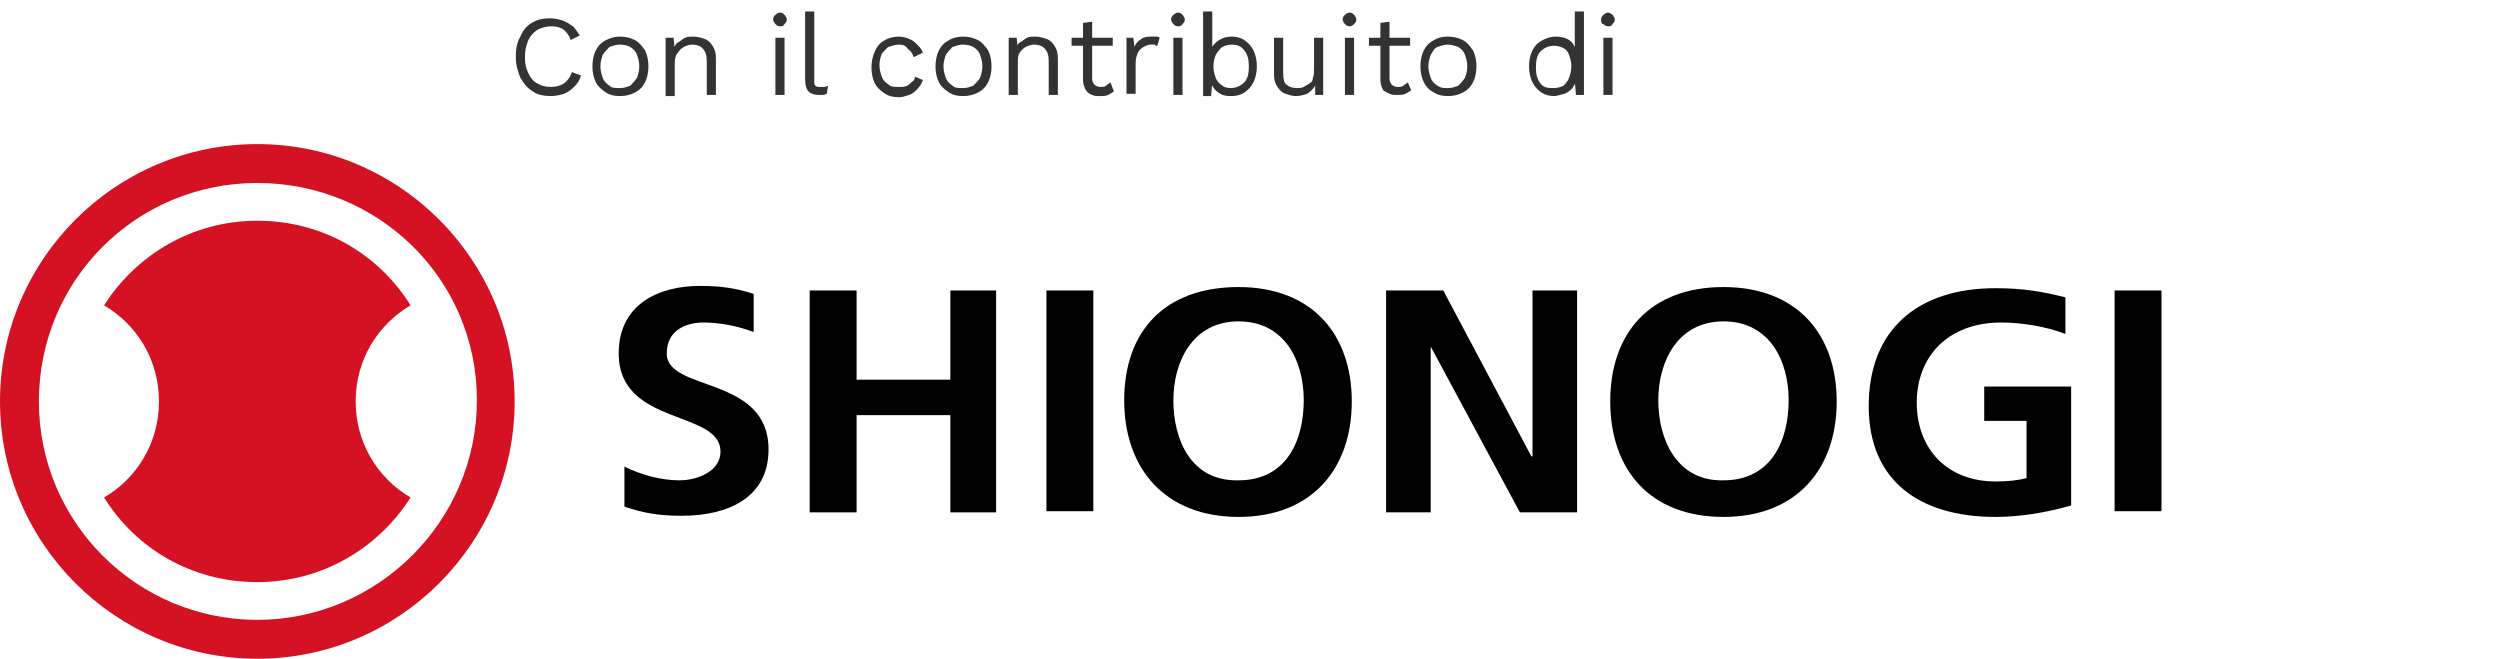 <?xml version="1.0" encoding="utf-8"?>
<!-- Generator: Adobe Illustrator 27.7.0, SVG Export Plug-In . SVG Version: 6.00 Build 0)  -->
<svg version="1.1" id="Livello_2_00000099624273476579517430000003551233001327509682_"
	 xmlns="http://www.w3.org/2000/svg" xmlns:xlink="http://www.w3.org/1999/xlink" x="0px" y="0px" viewBox="0 0 218.6 57.6"
	 style="enable-background:new 0 0 218.6 57.6;" xml:space="preserve">
<style type="text/css">
	.st0{fill:#D51224;}
	.st1{enable-background:new    ;}
	.st2{fill:#333333;}
</style>
<g id="Livello_6">
	<g>
		<g>
			<path class="st0" d="M22.5,16C11.9,16,3.4,24.5,3.4,35.1s8.6,19.1,19.1,19.1s19.2-8.6,19.2-19.2S33.1,16,22.5,16 M45,35.1
				c0,12.4-10.1,22.5-22.5,22.5S0,47.5,0,35.1s10.1-22.5,22.5-22.5S45,22.7,45,35.1"/>
			<path class="st0" d="M31.1,35.1c0-3.6,1.9-6.7,4.8-8.4c-2.8-4.5-7.7-7.4-13.4-7.4s-10.6,3-13.4,7.4c2.9,1.7,4.8,4.8,4.8,8.4
				s-1.9,6.7-4.8,8.4c2.8,4.5,7.7,7.4,13.4,7.4s10.6-3,13.4-7.4C33,41.8,31.1,38.7,31.1,35.1"/>
			<path d="M65.8,29c-1.3-0.5-2.9-0.8-4.3-0.8s-3.2,0.6-3.2,2.7c0,3.4,8.9,1.9,8.9,8.4c0,4.2-3.5,5.8-7.6,5.8c-2.2,0-3.5-0.3-5-0.8
				v-3.5c1.4,0.7,3.2,1.2,4.8,1.2s3.6-0.8,3.6-2.5c0-3.7-8.9-2.2-8.9-8.6c0-4.3,3.5-5.9,7.1-5.9c1.8,0,3.2,0.2,4.7,0.7V29L65.8,29z"
				/>
			<polygon points="70.8,25.4 74.9,25.4 74.9,33.2 83.1,33.2 83.1,25.4 87.1,25.4 87.1,44.8 83.1,44.8 83.1,36.3 74.9,36.3 
				74.9,44.8 70.8,44.8 			"/>
			<rect x="91.5" y="25.4" width="4.1" height="19.3"/>
			<path d="M108.3,42c4.2,0,5.7-3.5,5.7-7s-1.7-6.9-5.7-6.9s-5.7,3.5-5.7,6.9S104.1,42.1,108.3,42 M108.3,25.1c6.4,0,9.9,4.1,9.9,10
				s-3.5,10.1-9.9,10.1S98.3,41,98.3,35S101.8,25.1,108.3,25.1"/>
			<polygon points="121.2,25.4 126.2,25.4 133.9,39.9 134,39.9 134,25.4 137.9,25.4 137.9,44.8 132.9,44.8 125.1,30.3 125.1,30.3 
				125.1,44.8 121.2,44.8 			"/>
			<path d="M150.7,42c4.2,0,5.7-3.5,5.7-7s-1.7-6.9-5.7-6.9S145,31.6,145,35S146.6,42.1,150.7,42 M150.7,25.1c6.4,0,9.9,4.1,9.9,10
				s-3.5,10.1-9.9,10.1s-9.9-4.1-9.9-10.1S144.3,25.1,150.7,25.1"/>
			<path d="M180.6,29.2c-1.8-0.7-4-1-5.6-1c-4.7,0-7.4,3-7.4,7s2.6,6.9,6.9,6.9c1.1,0,2-0.1,2.7-0.3v-5h-3.7v-3h7.6v10.4
				c-2.1,0.6-4.4,1-6.6,1c-6.6,0-11.1-3.1-11.1-9.7s4.2-10.3,11.1-10.3c2.4,0,4.1,0.3,6.1,0.8L180.6,29.2L180.6,29.2z"/>
			<rect x="184.9" y="25.4" width="4.1" height="19.3"/>
		</g>
		<g class="st1">
			<path class="st2" d="M50.8,6.6c-0.1,0.4-0.3,0.7-0.6,1c-0.3,0.3-0.6,0.5-0.9,0.6c-0.3,0.1-0.7,0.2-1.1,0.2
				c-0.6,0-1.2-0.1-1.6-0.4c-0.5-0.3-0.8-0.7-1.1-1.2c-0.2-0.5-0.4-1.1-0.4-1.8s0.1-1.3,0.4-1.8C45.7,2.7,46,2.3,46.5,2
				c0.5-0.3,1-0.4,1.6-0.4c0.4,0,0.8,0.1,1.1,0.2c0.3,0.1,0.6,0.3,0.9,0.5c0.2,0.2,0.4,0.5,0.6,0.8l-0.8,0.4
				c-0.1-0.4-0.4-0.7-0.6-0.9c-0.3-0.2-0.6-0.3-1.1-0.3c-0.4,0-0.8,0.1-1.2,0.3c-0.3,0.2-0.6,0.5-0.8,0.9C46,4,45.9,4.4,45.9,5
				c0,0.6,0.1,1,0.3,1.4s0.4,0.7,0.8,0.9c0.3,0.2,0.7,0.3,1.2,0.3c0.4,0,0.8-0.1,1.1-0.3c0.3-0.2,0.6-0.6,0.7-1L50.8,6.6z"/>
			<path class="st2" d="M54.2,3.2c0.5,0,0.9,0.1,1.3,0.3c0.4,0.2,0.6,0.5,0.9,0.9c0.2,0.4,0.3,0.9,0.3,1.4s-0.1,1-0.3,1.4
				c-0.2,0.4-0.5,0.7-0.9,0.9s-0.8,0.3-1.3,0.3c-0.5,0-0.9-0.1-1.2-0.3s-0.7-0.5-0.9-0.9c-0.2-0.4-0.3-0.9-0.3-1.4s0.1-1,0.3-1.4
				C52.3,4,52.6,3.7,53,3.5C53.4,3.3,53.8,3.2,54.2,3.2z M54.2,3.9c-0.3,0-0.6,0.1-0.9,0.2c-0.2,0.2-0.4,0.4-0.6,0.7
				c-0.1,0.3-0.2,0.6-0.2,1c0,0.4,0.1,0.7,0.2,1c0.1,0.3,0.3,0.5,0.6,0.7c0.2,0.2,0.5,0.2,0.9,0.2s0.6-0.1,0.9-0.2
				c0.2-0.2,0.4-0.4,0.6-0.7c0.1-0.3,0.2-0.6,0.2-1c0-0.4-0.1-0.7-0.2-1c-0.1-0.3-0.3-0.5-0.6-0.7C54.9,4,54.6,3.9,54.2,3.9z"/>
			<path class="st2" d="M58.2,8.3v-5h0.7L59,4.4l-0.1-0.1c0.1-0.3,0.2-0.5,0.4-0.6s0.4-0.3,0.6-0.4c0.2-0.1,0.5-0.1,0.7-0.1
				c0.4,0,0.7,0.1,1,0.2s0.5,0.3,0.7,0.6c0.2,0.3,0.3,0.6,0.3,1.1v3.2h-0.8V5.4c0-0.6-0.1-0.9-0.4-1.2c-0.2-0.2-0.5-0.3-0.9-0.3
				c-0.2,0-0.5,0.1-0.7,0.2c-0.2,0.1-0.4,0.3-0.6,0.6c-0.2,0.3-0.2,0.6-0.2,1v2.7H58.2z"/>
			<path class="st2" d="M68.2,2.3c-0.2,0-0.3-0.1-0.4-0.2s-0.2-0.3-0.2-0.4c0-0.2,0.1-0.3,0.2-0.4s0.3-0.2,0.4-0.2
				c0.2,0,0.3,0.1,0.4,0.2c0.1,0.1,0.2,0.3,0.2,0.4c0,0.2-0.1,0.3-0.2,0.4C68.5,2.3,68.4,2.3,68.2,2.3z M68.6,3.3v5h-0.8v-5H68.6z"
				/>
		</g>
		<g class="st1">
			<path class="st2" d="M71.2,1v6c0,0.3,0,0.4,0.1,0.5s0.2,0.1,0.5,0.1c0.1,0,0.2,0,0.3,0c0.1,0,0.2-0.1,0.3-0.1l-0.1,0.7
				c-0.1,0-0.2,0.1-0.3,0.1c-0.1,0-0.3,0-0.4,0c-0.4,0-0.7-0.1-0.9-0.3c-0.2-0.2-0.3-0.6-0.3-1V1H71.2z"/>
		</g>
		<g class="st1">
			<path class="st2" d="M78.6,3.2c0.3,0,0.7,0.1,0.9,0.2c0.3,0.1,0.5,0.3,0.7,0.5c0.2,0.2,0.4,0.4,0.5,0.7l-0.8,0.4
				c-0.1-0.3-0.3-0.6-0.5-0.7C79.2,4,79,3.9,78.6,3.9c-0.3,0-0.6,0.1-0.9,0.2c-0.2,0.1-0.4,0.4-0.6,0.6c-0.1,0.3-0.2,0.6-0.2,1
				c0,0.4,0.1,0.7,0.2,1c0.1,0.3,0.3,0.5,0.6,0.7c0.2,0.2,0.5,0.2,0.9,0.2c0.3,0,0.5,0,0.7-0.1c0.2-0.1,0.3-0.2,0.5-0.4
				C79.9,7.1,80,6.9,80,6.7l0.7,0.3c-0.1,0.3-0.3,0.6-0.5,0.8c-0.2,0.2-0.4,0.4-0.7,0.5c-0.3,0.1-0.6,0.2-0.9,0.2
				c-0.5,0-0.9-0.1-1.2-0.3s-0.7-0.5-0.9-0.9c-0.2-0.4-0.3-0.9-0.3-1.4s0.1-1,0.3-1.4C76.7,4,77,3.7,77.4,3.5
				C77.7,3.3,78.2,3.2,78.6,3.2z"/>
			<path class="st2" d="M84.2,3.2c0.5,0,0.9,0.1,1.3,0.3c0.4,0.2,0.6,0.5,0.9,0.9c0.2,0.4,0.3,0.9,0.3,1.4s-0.1,1-0.3,1.4
				c-0.2,0.4-0.5,0.7-0.9,0.9s-0.8,0.3-1.3,0.3c-0.5,0-0.9-0.1-1.2-0.3s-0.7-0.5-0.9-0.9c-0.2-0.4-0.3-0.9-0.3-1.4s0.1-1,0.3-1.4
				C82.3,4,82.6,3.7,83,3.5C83.3,3.3,83.8,3.2,84.2,3.2z M84.2,3.9c-0.3,0-0.6,0.1-0.9,0.2c-0.2,0.2-0.4,0.4-0.6,0.7
				c-0.1,0.3-0.2,0.6-0.2,1c0,0.4,0.1,0.7,0.2,1c0.1,0.3,0.3,0.5,0.6,0.7c0.2,0.2,0.5,0.2,0.9,0.2s0.6-0.1,0.9-0.2
				c0.2-0.2,0.4-0.4,0.6-0.7c0.1-0.3,0.2-0.6,0.2-1c0-0.4-0.1-0.7-0.2-1c-0.1-0.3-0.3-0.5-0.6-0.7C84.9,4,84.6,3.9,84.2,3.9z"/>
		</g>
		<g class="st1">
			<path class="st2" d="M88.2,8.3v-5h0.7l0.1,1.1l-0.1-0.1C88.9,4,89,3.8,89.2,3.7s0.4-0.3,0.6-0.4c0.2-0.1,0.5-0.1,0.7-0.1
				c0.4,0,0.7,0.1,1,0.2s0.5,0.3,0.7,0.6c0.2,0.3,0.3,0.6,0.3,1.1v3.2h-0.8V5.4c0-0.6-0.1-0.9-0.4-1.2c-0.2-0.2-0.5-0.3-0.9-0.3
				c-0.2,0-0.5,0.1-0.7,0.2c-0.2,0.1-0.4,0.3-0.6,0.6C89,4.9,89,5.2,89,5.6v2.7H88.2z"/>
		</g>
		<g class="st1">
			<path class="st2" d="M97.3,3.3V4h-3.6V3.3H97.3z M95.5,1.9v5c0,0.2,0.1,0.4,0.2,0.5c0.1,0.1,0.3,0.2,0.5,0.2c0.2,0,0.4,0,0.5-0.1
				c0.1-0.1,0.3-0.2,0.4-0.3L97.4,8c-0.2,0.1-0.3,0.2-0.5,0.3c-0.2,0.1-0.5,0.1-0.7,0.1c-0.3,0-0.5,0-0.7-0.1
				C95.2,8.2,95,8,94.9,7.8c-0.1-0.2-0.2-0.5-0.2-0.8v-5L95.5,1.9z"/>
			<path class="st2" d="M98.5,8.3v-5h0.6l0.1,0.8c0.1-0.3,0.3-0.5,0.6-0.7s0.6-0.2,1-0.2c0.1,0,0.2,0,0.3,0c0.1,0,0.2,0,0.3,0.1
				L101.2,4c-0.1,0-0.2,0-0.2-0.1c-0.1,0-0.2,0-0.4,0c-0.2,0-0.4,0.1-0.6,0.2s-0.4,0.3-0.5,0.5s-0.2,0.6-0.2,0.9v2.7H98.5z"/>
			<path class="st2" d="M103,2.3c-0.2,0-0.3-0.1-0.4-0.2s-0.2-0.3-0.2-0.4c0-0.2,0.1-0.3,0.2-0.4s0.3-0.2,0.4-0.2
				c0.2,0,0.3,0.1,0.4,0.2c0.1,0.1,0.2,0.3,0.2,0.4c0,0.2-0.1,0.3-0.2,0.4C103.3,2.3,103.1,2.3,103,2.3z M103.4,3.3v5h-0.8v-5H103.4
				z"/>
			<path class="st2" d="M107.7,8.4c-0.3,0-0.5,0-0.8-0.1c-0.2-0.1-0.4-0.2-0.6-0.4c-0.2-0.2-0.3-0.4-0.4-0.6l0.1-0.1l-0.1,1.2h-0.7
				V1h0.8v3.4l-0.1-0.1c0.1-0.3,0.4-0.6,0.7-0.8c0.3-0.2,0.7-0.3,1.1-0.3c0.4,0,0.8,0.1,1.1,0.3c0.3,0.2,0.6,0.5,0.8,0.9
				c0.2,0.4,0.3,0.9,0.3,1.4c0,0.5-0.1,1-0.3,1.4c-0.2,0.4-0.5,0.7-0.8,0.9S108.1,8.4,107.7,8.4z M107.6,7.7c0.5,0,0.9-0.2,1.2-0.5
				c0.3-0.3,0.4-0.8,0.4-1.4s-0.1-1-0.4-1.4s-0.7-0.5-1.1-0.5c-0.3,0-0.6,0.1-0.8,0.2s-0.4,0.4-0.6,0.7c-0.1,0.3-0.2,0.6-0.2,1
				c0,0.4,0.1,0.7,0.2,1c0.1,0.3,0.3,0.5,0.6,0.7C107,7.6,107.3,7.7,107.6,7.7z"/>
			<path class="st2" d="M113.3,8.4c-0.3,0-0.6-0.1-0.9-0.2s-0.5-0.3-0.7-0.6c-0.2-0.3-0.3-0.6-0.3-1.1V3.3h0.8v3.1
				c0,0.5,0.1,0.9,0.3,1c0.2,0.2,0.5,0.3,0.9,0.3c0.2,0,0.4,0,0.6-0.1c0.2-0.1,0.3-0.2,0.5-0.3s0.3-0.3,0.3-0.5
				c0.1-0.2,0.1-0.5,0.1-0.8V3.3h0.8v5h-0.7l0-0.8c-0.2,0.3-0.4,0.5-0.7,0.7C114,8.3,113.7,8.4,113.3,8.4z"/>
			<path class="st2" d="M118,2.3c-0.2,0-0.3-0.1-0.4-0.2c-0.1-0.1-0.2-0.3-0.2-0.4c0-0.2,0.1-0.3,0.2-0.4c0.1-0.1,0.3-0.2,0.4-0.2
				c0.2,0,0.3,0.1,0.4,0.2s0.2,0.3,0.2,0.4c0,0.2-0.1,0.3-0.2,0.4S118.2,2.3,118,2.3z M118.4,3.3v5h-0.8v-5H118.4z"/>
			<path class="st2" d="M123.3,3.3V4h-3.6V3.3H123.3z M121.5,1.9v5c0,0.2,0.1,0.4,0.2,0.5s0.3,0.2,0.5,0.2c0.2,0,0.4,0,0.5-0.1
				s0.3-0.2,0.4-0.3l0.3,0.7c-0.2,0.1-0.3,0.2-0.5,0.3c-0.2,0.1-0.5,0.1-0.7,0.1c-0.3,0-0.5,0-0.7-0.1S121,8,120.9,7.8
				c-0.1-0.2-0.2-0.5-0.2-0.8v-5L121.5,1.9z"/>
			<path class="st2" d="M126.6,3.2c0.5,0,0.9,0.1,1.3,0.3c0.4,0.2,0.6,0.5,0.9,0.9c0.2,0.4,0.3,0.9,0.3,1.4s-0.1,1-0.3,1.4
				c-0.2,0.4-0.5,0.7-0.9,0.9s-0.8,0.3-1.3,0.3c-0.5,0-0.9-0.1-1.2-0.3c-0.4-0.2-0.7-0.5-0.9-0.9c-0.2-0.4-0.3-0.9-0.3-1.4
				s0.1-1,0.3-1.4c0.2-0.4,0.5-0.7,0.9-0.9C125.7,3.3,126.1,3.2,126.6,3.2z M126.6,3.9c-0.3,0-0.6,0.1-0.9,0.2s-0.4,0.4-0.6,0.7
				c-0.1,0.3-0.2,0.6-0.2,1c0,0.4,0.1,0.7,0.2,1c0.1,0.3,0.3,0.5,0.6,0.7s0.5,0.2,0.9,0.2s0.6-0.1,0.9-0.2c0.2-0.2,0.4-0.4,0.6-0.7
				c0.1-0.3,0.2-0.6,0.2-1c0-0.4-0.1-0.7-0.2-1c-0.1-0.3-0.3-0.5-0.6-0.7C127.2,4,126.9,3.9,126.6,3.9z"/>
			<path class="st2" d="M135.9,8.4c-0.4,0-0.8-0.1-1.1-0.3c-0.3-0.2-0.6-0.5-0.8-0.9c-0.2-0.4-0.3-0.9-0.3-1.4c0-0.6,0.1-1,0.3-1.4
				s0.5-0.7,0.9-0.9s0.7-0.3,1.2-0.3c0.4,0,0.8,0.1,1.1,0.3c0.3,0.2,0.5,0.5,0.6,0.9l-0.1,0.1V1h0.8v7.3h-0.7l-0.1-1.2l0.1-0.1
				c0,0.3-0.2,0.5-0.3,0.7c-0.2,0.2-0.4,0.4-0.7,0.5C136.4,8.3,136.1,8.4,135.9,8.4z M135.9,7.7c0.3,0,0.6-0.1,0.8-0.2
				c0.2-0.2,0.4-0.4,0.5-0.7c0.1-0.3,0.2-0.6,0.2-1c0-0.4-0.1-0.7-0.2-1s-0.3-0.5-0.5-0.6c-0.2-0.1-0.5-0.2-0.8-0.2
				c-0.5,0-0.9,0.2-1.2,0.5c-0.3,0.3-0.4,0.8-0.4,1.4s0.1,1,0.4,1.4S135.4,7.7,135.9,7.7z"/>
			<path class="st2" d="M140.6,2.3c-0.2,0-0.3-0.1-0.4-0.2C140,2.1,140,1.9,140,1.7c0-0.2,0.1-0.3,0.2-0.4c0.1-0.1,0.3-0.2,0.4-0.2
				s0.3,0.1,0.4,0.2c0.1,0.1,0.2,0.3,0.2,0.4c0,0.2-0.1,0.3-0.2,0.4C140.9,2.3,140.8,2.3,140.6,2.3z M141,3.3v5h-0.8v-5H141z"/>
		</g>
	</g>
</g>
</svg>
